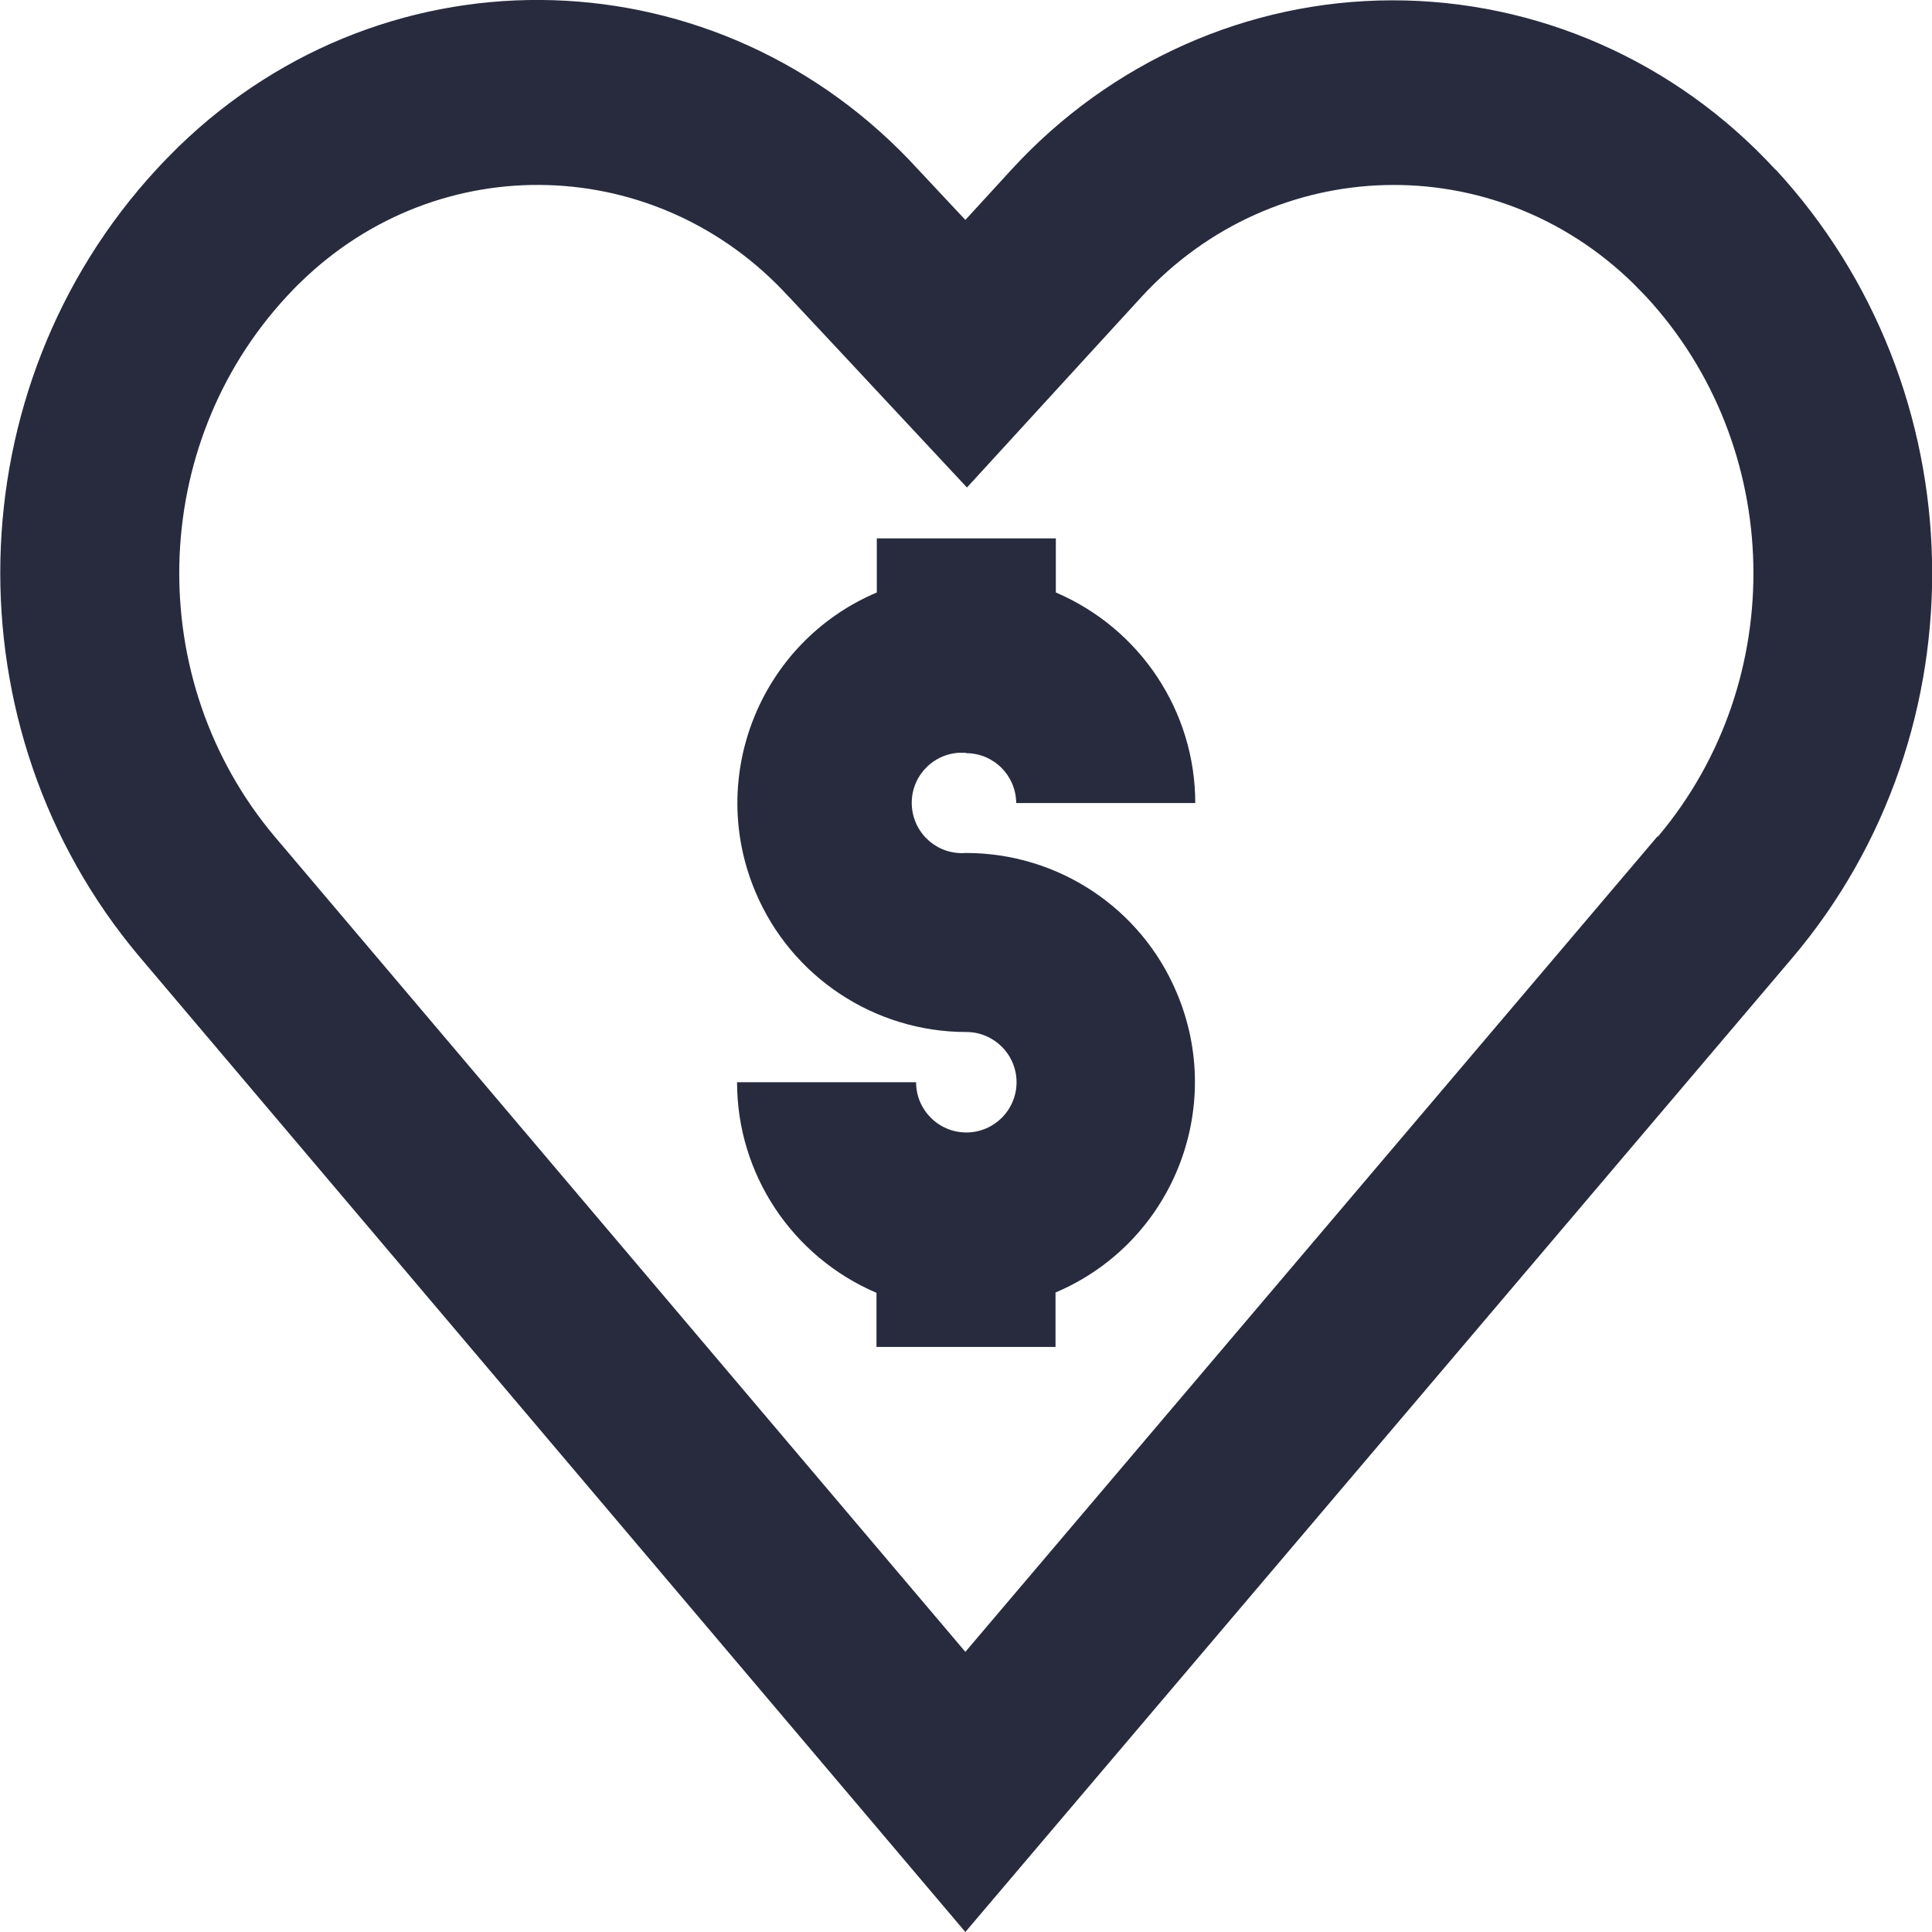 <?xml version="1.0" encoding="UTF-8"?>
<svg id="Layer_1" xmlns="http://www.w3.org/2000/svg" width="60" height="60" version="1.1" viewBox="0 0 60 60">
  <!-- Generator: Adobe Illustrator 29.2.1, SVG Export Plug-In . SVG Version: 2.1.0 Build 116)  -->
  <defs>
    <style>
      .st0 {
        fill: #282b3e;
      }
    </style>
  </defs>
  <path class="st0" d="M30,23.39c.86,0,1.55.69,1.56,1.55h5.56c0-2.85-1.71-5.42-4.33-6.54v-1.68h-5.56v1.68c-3.61,1.53-5.3,5.71-3.76,9.32,1.11,2.62,3.69,4.33,6.54,4.33.86,0,1.56.7,1.56,1.56s-.7,1.56-1.56,1.56-1.56-.7-1.56-1.56h-5.56c0,2.85,1.71,5.42,4.33,6.54v1.68h5.56v-1.69c3.61-1.53,5.3-5.7,3.76-9.32-1.11-2.63-3.69-4.33-6.54-4.33-.86.07-1.61-.57-1.68-1.43-.07-.86.57-1.61,1.43-1.68.08,0,.17,0,.25,0Z"/>
  <path class="st0" d="M55.14,5.27C52.04,1.9,47.73,0,43.22.01c-4.47.01-8.74,1.91-11.81,5.26l-1.43,1.56-1.46-1.56C22.37-1.47,12.08-1.79,5.54,4.56c0,0,0,0,0,0-.23.23-.46.46-.68.7-6.26,6.79-6.49,17.38-.53,24.45l25.65,30.29,25.68-30.25c5.99-7.07,5.76-17.69-.52-24.49ZM51.47,25.98l-21.49,25.32L8.53,25.98c-4.09-4.86-3.93-12.13.38-16.78.14-.15.28-.3.44-.45,4.3-4.18,11.08-3.98,15.14.46.01.01.03.03.04.04l1.46,1.56,4.04,4.33,4-4.37,1.43-1.56c4.11-4.46,10.94-4.64,15.27-.4.13.13.26.27.39.4,4.3,4.65,4.46,11.92.37,16.77h0Z"/>
</svg>